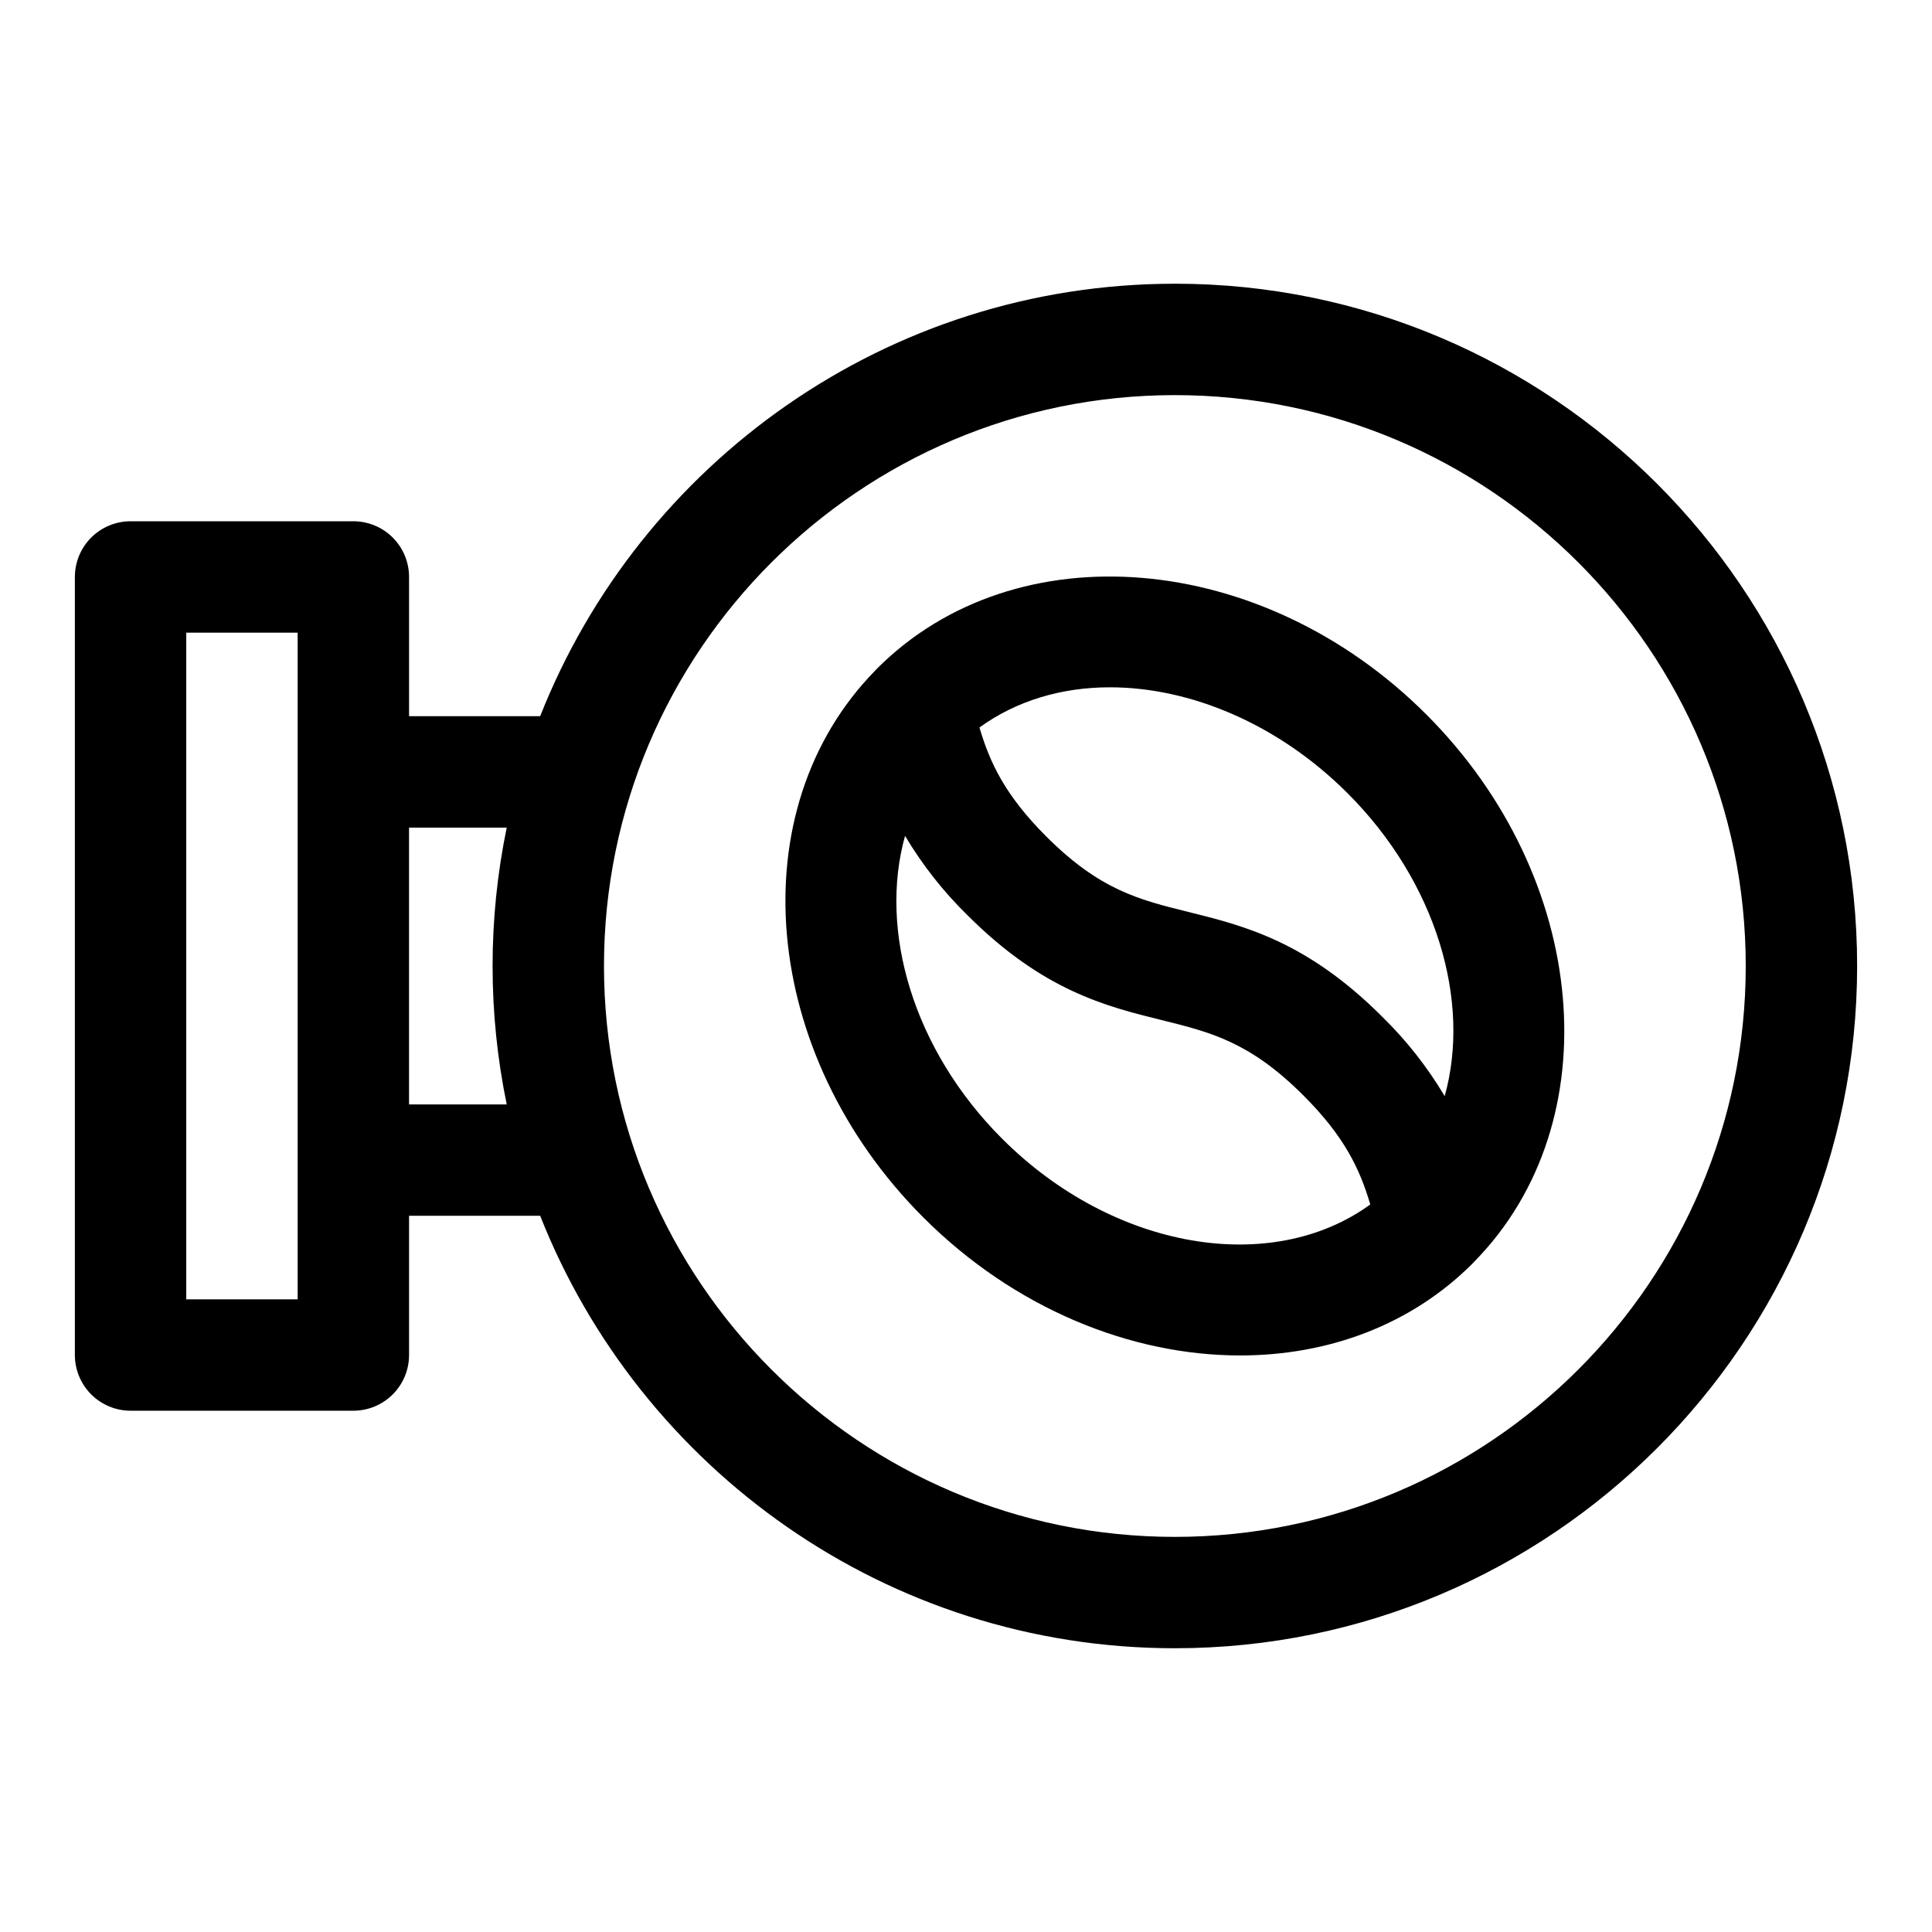 <?xml version="1.0" encoding="UTF-8"?>
<!-- Uploaded to: SVG Repo, www.svgrepo.com, Generator: SVG Repo Mixer Tools -->
<svg fill="#000000" width="800px" height="800px" version="1.1" viewBox="144 144 512 512" xmlns="http://www.w3.org/2000/svg">
 <g>
  <path d="m455.35 219.19c-76.336 0-141.73 47.574-168.2 114.61h-34.746v-36.898c0-3.914-1.555-7.668-4.324-10.438-2.766-2.769-6.523-4.324-10.438-4.324h-59.039c-3.914 0-7.668 1.555-10.438 4.324-2.766 2.769-4.32 6.523-4.324 10.438v206.19c0.004 3.918 1.559 7.672 4.324 10.438 2.769 2.769 6.523 4.324 10.438 4.324h59.039c3.914 0 7.672-1.555 10.438-4.324 2.769-2.766 4.324-6.519 4.324-10.438v-36.898h34.746c26.477 67.039 91.867 114.61 168.2 114.61 99.699 0 180.81-81.109 180.81-180.81s-81.113-180.81-180.81-180.81zm-232.47 269.15h-29.52v-176.68h29.52zm29.52-51.66v-73.355h25.887c-4.996 24.199-4.996 49.16 0 73.355zm202.95 114.61c-83.422 0-151.29-67.867-151.29-151.29s67.867-151.29 151.29-151.29c83.422-0.004 151.29 67.867 151.29 151.29s-67.871 151.29-151.29 151.29z"/>
  <path d="m522 333.35c-43.48-43.488-108.77-48.973-145.52-12.219-0.156 0.156-0.297 0.324-0.453 0.48-0.031 0.035-0.062 0.066-0.094 0.102-36.129 36.852-30.496 101.67 12.77 144.93 24.137 24.141 54.98 36.566 83.941 36.566 23.215 0 45.223-7.992 61.574-24.344 0.18-0.18 0.34-0.367 0.516-0.547 36.164-36.852 30.539-101.69-12.738-144.97zm-83.879-7.207c21.258 0 44.562 9.633 63.008 28.078 23.633 23.633 32.742 55.207 25.727 80.273-4.574-7.699-10.133-14.77-16.535-21.035-20.004-20.008-36.688-24.141-51.426-27.793-13.09-3.242-23.434-5.801-37.641-20.008-10.895-10.898-14.934-19.527-17.688-28.863 9.801-7.117 21.789-10.652 34.555-10.652zm-28.543 119.63c-23.633-23.633-32.742-55.203-25.727-80.27h-0.004c4.574 7.699 10.133 14.766 16.531 21.027 20.012 20.016 36.699 24.148 51.434 27.793 13.09 3.242 23.434 5.805 37.633 20.008 10.898 10.898 14.938 19.527 17.695 28.867-26.129 18.977-68.039 12.098-97.562-17.426z"/>
 </g>
</svg>